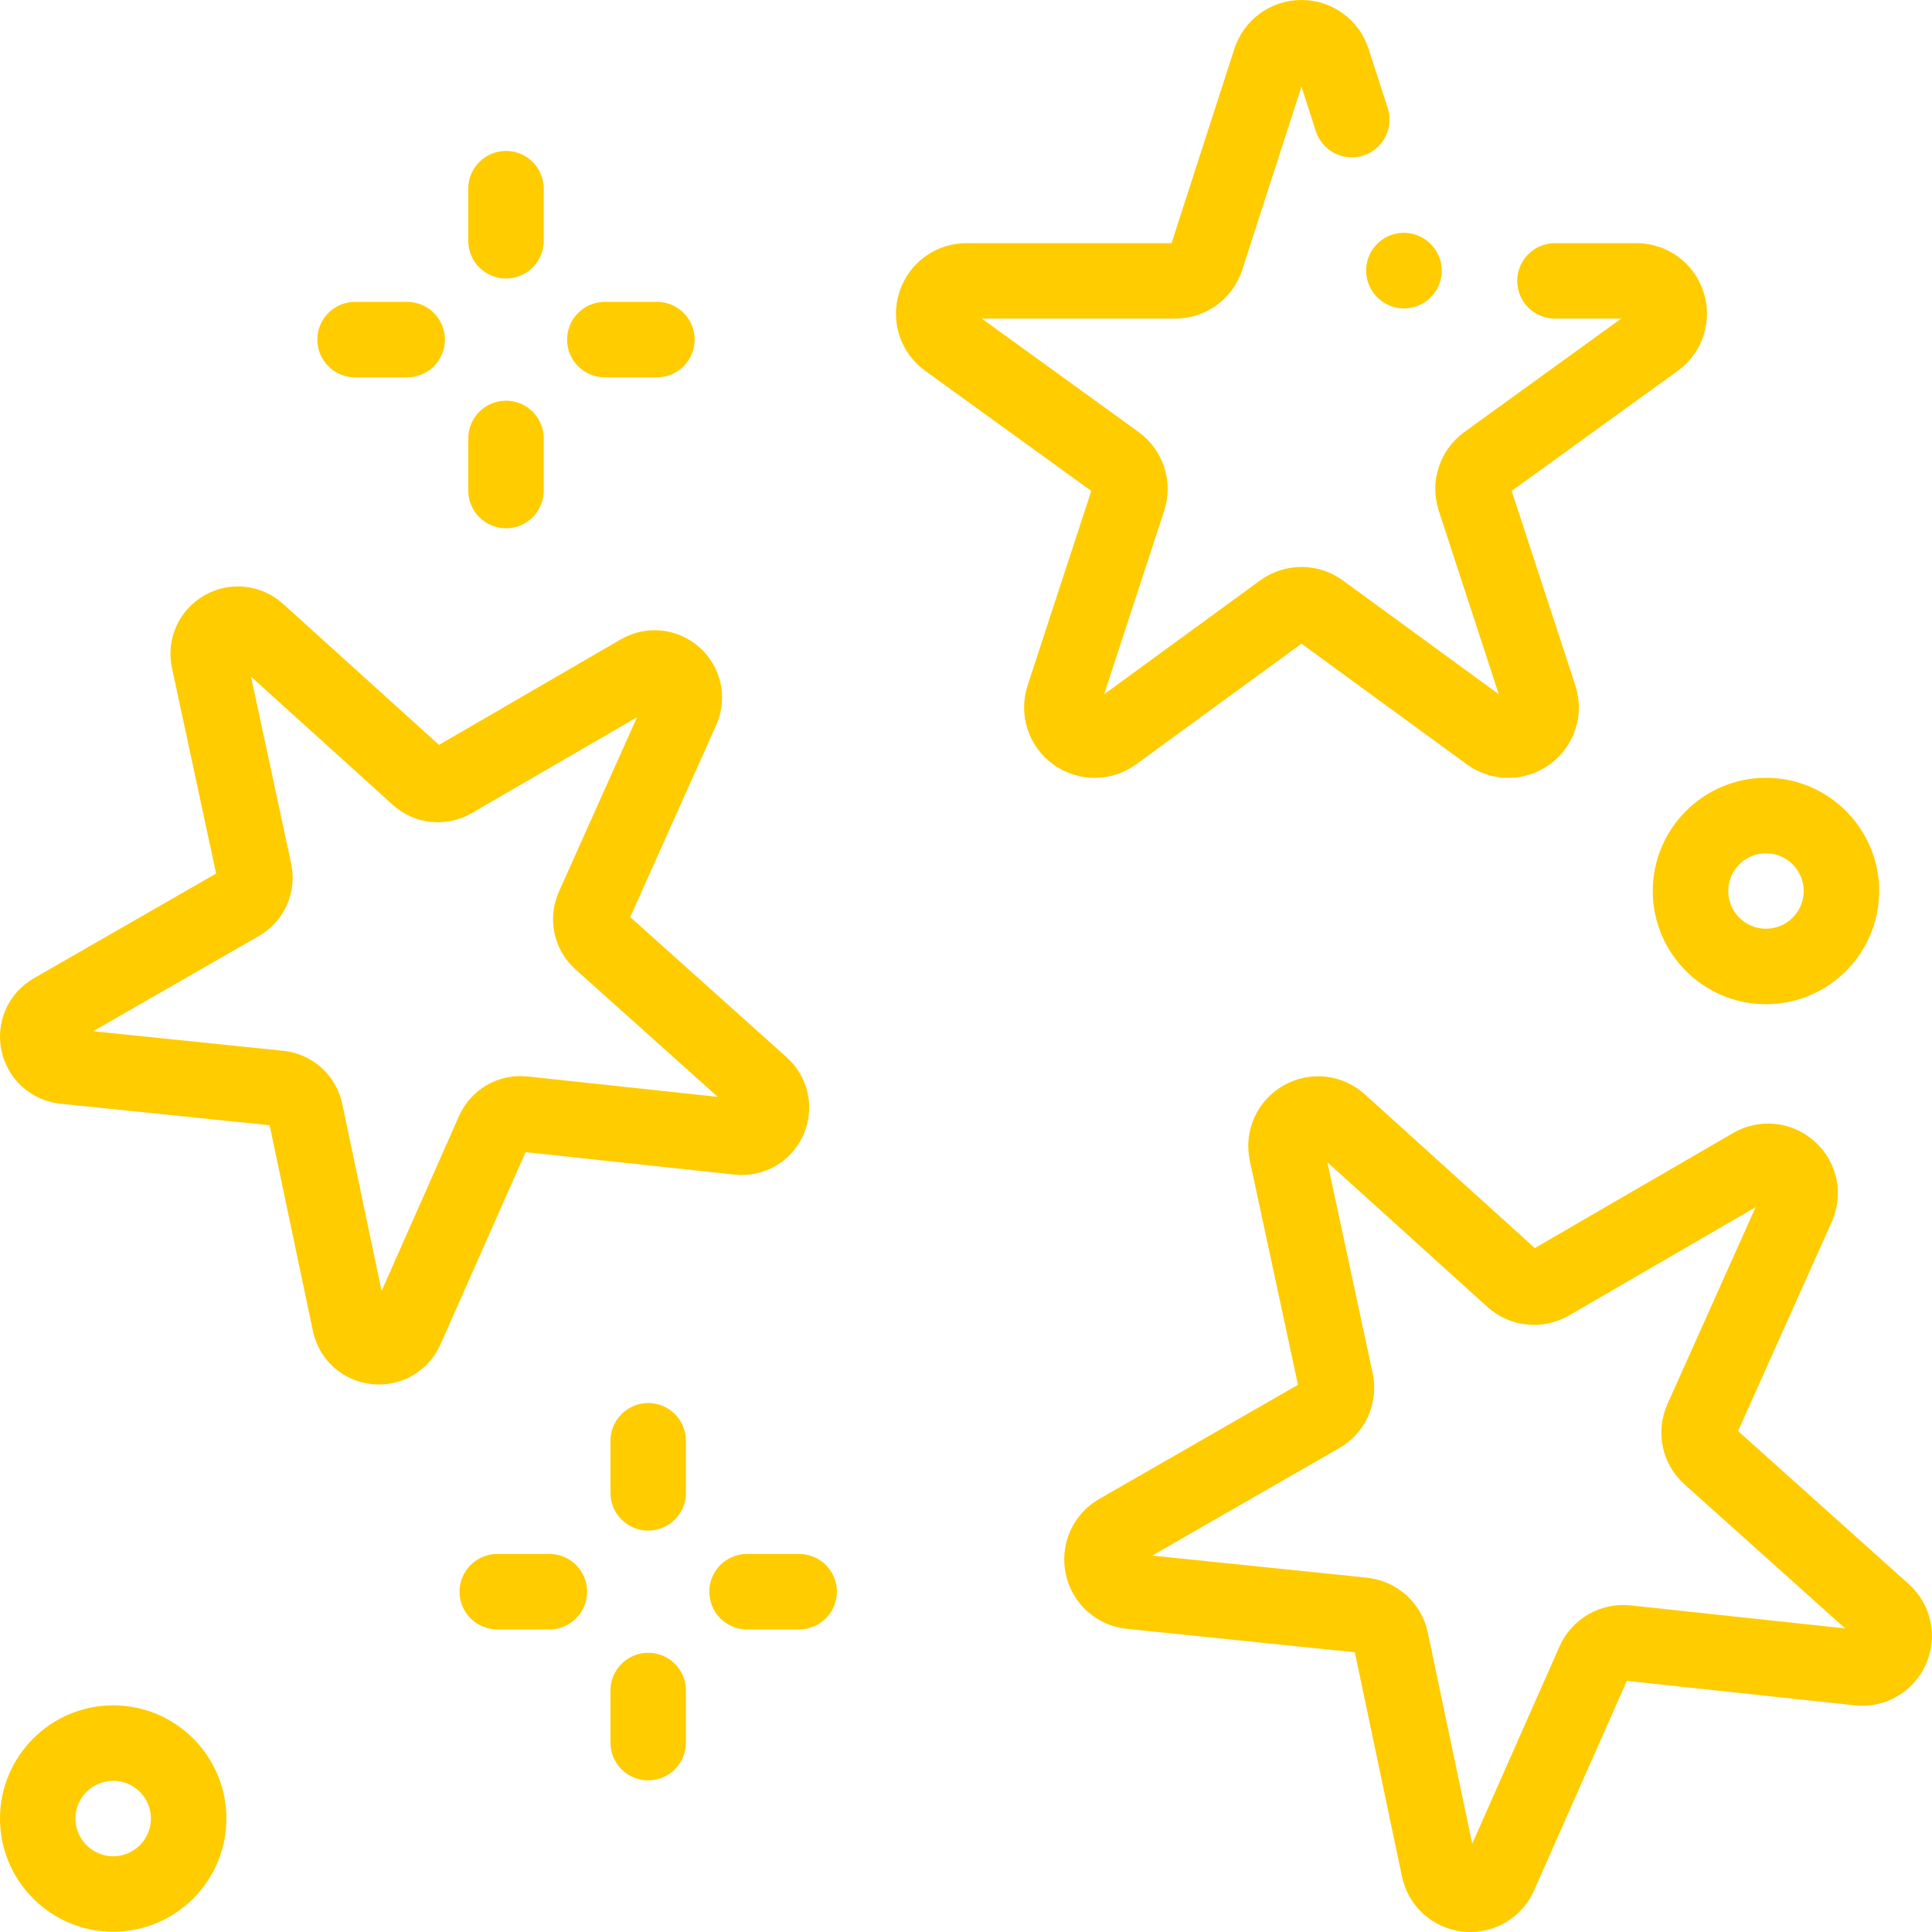 <?xml version="1.0" encoding="UTF-8"?> <svg xmlns="http://www.w3.org/2000/svg" width="96" height="96" viewBox="0 0 96 96" fill="none"> <path d="M54.392 38.653C53.67 38.653 52.948 38.429 52.332 37.981C51.097 37.085 50.587 35.507 51.062 34.057L54.225 24.394L45.971 18.425C44.736 17.532 44.221 15.957 44.691 14.507C45.16 13.057 46.499 12.082 48.024 12.082H58.214L61.335 2.426C61.805 0.975 63.144 0 64.669 0C66.194 0 67.534 0.975 68.003 2.426L68.954 5.366C69.272 6.352 68.732 7.408 67.746 7.727C66.761 8.046 65.704 7.505 65.385 6.52L64.669 4.304L61.727 13.406C61.258 14.857 59.919 15.832 58.393 15.832H48.785L56.568 21.461C57.807 22.357 58.321 23.936 57.844 25.39L54.864 34.498L62.604 28.848C63.839 27.946 65.5 27.946 66.735 28.848L74.475 34.498L71.495 25.39C71.019 23.936 71.532 22.357 72.771 21.461L80.554 15.832H77.265C76.23 15.832 75.39 14.993 75.39 13.957C75.39 12.921 76.23 12.082 77.265 12.082H81.315C82.839 12.082 84.179 13.057 84.648 14.507C85.118 15.957 84.603 17.532 83.368 18.425L75.114 24.394L78.277 34.057C78.752 35.507 78.241 37.084 77.007 37.981C75.772 38.878 74.114 38.876 72.882 37.977L64.669 31.983L56.457 37.977C55.84 38.428 55.115 38.653 54.392 38.653ZM69.765 15.326C69.275 15.326 68.784 15.135 68.416 14.753C68.409 14.746 68.394 14.73 68.386 14.722C67.68 13.965 67.721 12.779 68.478 12.072C69.233 11.367 70.416 11.407 71.123 12.159C71.833 12.905 71.809 14.084 71.067 14.799C70.704 15.151 70.234 15.326 69.765 15.326ZM69.881 13.327L69.757 13.443L69.881 13.327Z" fill="#FFCC00"></path> <path d="M73.062 96C72.94 96 72.817 95.993 72.694 95.981C71.193 95.823 69.976 94.724 69.664 93.246L67.321 82.102L55.993 80.936C54.491 80.782 53.271 79.686 52.957 78.209C52.643 76.732 53.312 75.234 54.621 74.482L64.496 68.81L62.103 57.676C61.786 56.199 62.452 54.701 63.76 53.946C65.068 53.191 66.699 53.364 67.818 54.377L76.264 62.016L86.115 56.3C87.42 55.542 89.052 55.712 90.174 56.722C91.296 57.732 91.635 59.337 91.018 60.715L86.364 71.108L94.843 78.71C95.967 79.717 96.31 81.321 95.696 82.701C95.082 84.08 93.659 84.899 92.159 84.737L80.836 83.522L76.227 93.936C75.666 95.204 74.424 96 73.062 96ZM57.251 77.296L67.911 78.393C69.417 78.548 70.637 79.647 70.948 81.128L73.154 91.614L77.49 81.816C78.103 80.431 79.525 79.61 81.03 79.772L91.685 80.915L83.706 73.762C82.579 72.752 82.238 71.145 82.856 69.764L87.236 59.984L77.968 65.363C76.658 66.122 75.025 65.95 73.903 64.936L65.955 57.748L68.205 68.224C68.524 69.704 67.855 71.205 66.543 71.959L57.251 77.296Z" fill="#FFCC00"></path> <path d="M18.83 68.796C18.713 68.796 18.594 68.789 18.475 68.777C17.024 68.624 15.847 67.563 15.548 66.136L13.398 55.913L3.007 54.844C1.556 54.694 0.378 53.636 0.075 52.209C-0.229 50.782 0.417 49.335 1.682 48.609L10.739 43.406L8.546 33.193C8.239 31.767 8.882 30.319 10.146 29.589C11.409 28.86 12.984 29.027 14.066 30.006L21.814 37.012L30.848 31.77C32.11 31.038 33.685 31.202 34.77 32.178C35.854 33.154 36.182 34.704 35.585 36.035L31.316 45.568L39.094 52.541C40.18 53.514 40.511 55.064 39.918 56.397C39.324 57.73 37.951 58.521 36.502 58.365L26.115 57.25L21.888 66.801C21.346 68.026 20.145 68.795 18.83 68.796ZM4.629 51.241L14.073 52.213C15.527 52.362 16.706 53.424 17.008 54.855L18.962 64.147L22.804 55.465C23.396 54.127 24.77 53.333 26.224 53.49L35.664 54.503L28.595 48.166C27.506 47.19 27.177 45.637 27.774 44.303L31.654 35.638L23.443 40.403C22.178 41.137 20.599 40.971 19.515 39.99L12.473 33.622L14.467 42.905C14.775 44.334 14.129 45.784 12.861 46.512L4.629 51.241Z" fill="#FFCC00"></path> <path d="M25.143 13.84C24.107 13.84 23.268 13.001 23.268 11.965V9.375C23.268 8.339 24.107 7.5 25.143 7.5C26.178 7.5 27.018 8.339 27.018 9.375V11.965C27.018 13.001 26.178 13.84 25.143 13.84Z" fill="#FFCC00"></path> <path d="M25.143 26.25C24.107 26.25 23.268 25.411 23.268 24.375V21.785C23.268 20.75 24.107 19.91 25.143 19.91C26.178 19.91 27.018 20.75 27.018 21.785V24.375C27.018 25.411 26.178 26.25 25.143 26.25Z" fill="#FFCC00"></path> <path d="M32.643 18.75H30.053C29.018 18.75 28.178 17.911 28.178 16.875C28.178 15.839 29.018 15 30.053 15H32.643C33.678 15 34.518 15.839 34.518 16.875C34.518 17.911 33.678 18.75 32.643 18.75Z" fill="#FFCC00"></path> <path d="M20.232 18.75H17.643C16.607 18.75 15.768 17.911 15.768 16.875C15.768 15.839 16.607 15 17.643 15H20.232C21.268 15 22.107 15.839 22.107 16.875C22.107 17.911 21.268 18.75 20.232 18.75Z" fill="#FFCC00"></path> <path d="M32.209 76.054C31.174 76.054 30.334 75.215 30.334 74.179V71.59C30.334 70.554 31.174 69.715 32.209 69.715C33.245 69.715 34.084 70.554 34.084 71.59V74.179C34.084 75.215 33.245 76.054 32.209 76.054Z" fill="#FFCC00"></path> <path d="M32.209 88.465C31.174 88.465 30.334 87.626 30.334 86.59V84C30.334 82.964 31.174 82.125 32.209 82.125C33.245 82.125 34.084 82.964 34.084 84V86.59C34.084 87.626 33.245 88.465 32.209 88.465Z" fill="#FFCC00"></path> <path d="M39.709 80.965H37.12C36.084 80.965 35.245 80.126 35.245 79.09C35.245 78.054 36.084 77.215 37.12 77.215H39.709C40.745 77.215 41.584 78.054 41.584 79.09C41.584 80.126 40.745 80.965 39.709 80.965Z" fill="#FFCC00"></path> <path d="M27.299 80.965H24.709C23.674 80.965 22.834 80.126 22.834 79.09C22.834 78.054 23.674 77.215 24.709 77.215H27.299C28.334 77.215 29.174 78.054 29.174 79.09C29.174 80.126 28.334 80.965 27.299 80.965Z" fill="#FFCC00"></path> <path d="M5.625 95.987C2.523 95.987 0 93.464 0 90.362C0 87.261 2.523 84.737 5.625 84.737C8.727 84.737 11.25 87.261 11.25 90.362C11.25 93.464 8.727 95.987 5.625 95.987ZM5.625 88.487C4.591 88.487 3.75 89.328 3.75 90.362C3.75 91.396 4.591 92.237 5.625 92.237C6.659 92.237 7.5 91.396 7.5 90.362C7.5 89.328 6.659 88.487 5.625 88.487Z" fill="#FFCC00"></path> <path d="M87.75 49.899C84.648 49.899 82.125 47.375 82.125 44.274C82.125 41.172 84.648 38.649 87.75 38.649C90.852 38.649 93.375 41.172 93.375 44.274C93.375 47.375 90.852 49.899 87.75 49.899ZM87.75 42.399C86.716 42.399 85.875 43.24 85.875 44.274C85.875 45.308 86.716 46.149 87.75 46.149C88.784 46.149 89.625 45.308 89.625 44.274C89.625 43.24 88.784 42.399 87.75 42.399Z" fill="#FFCC00"></path> </svg> 